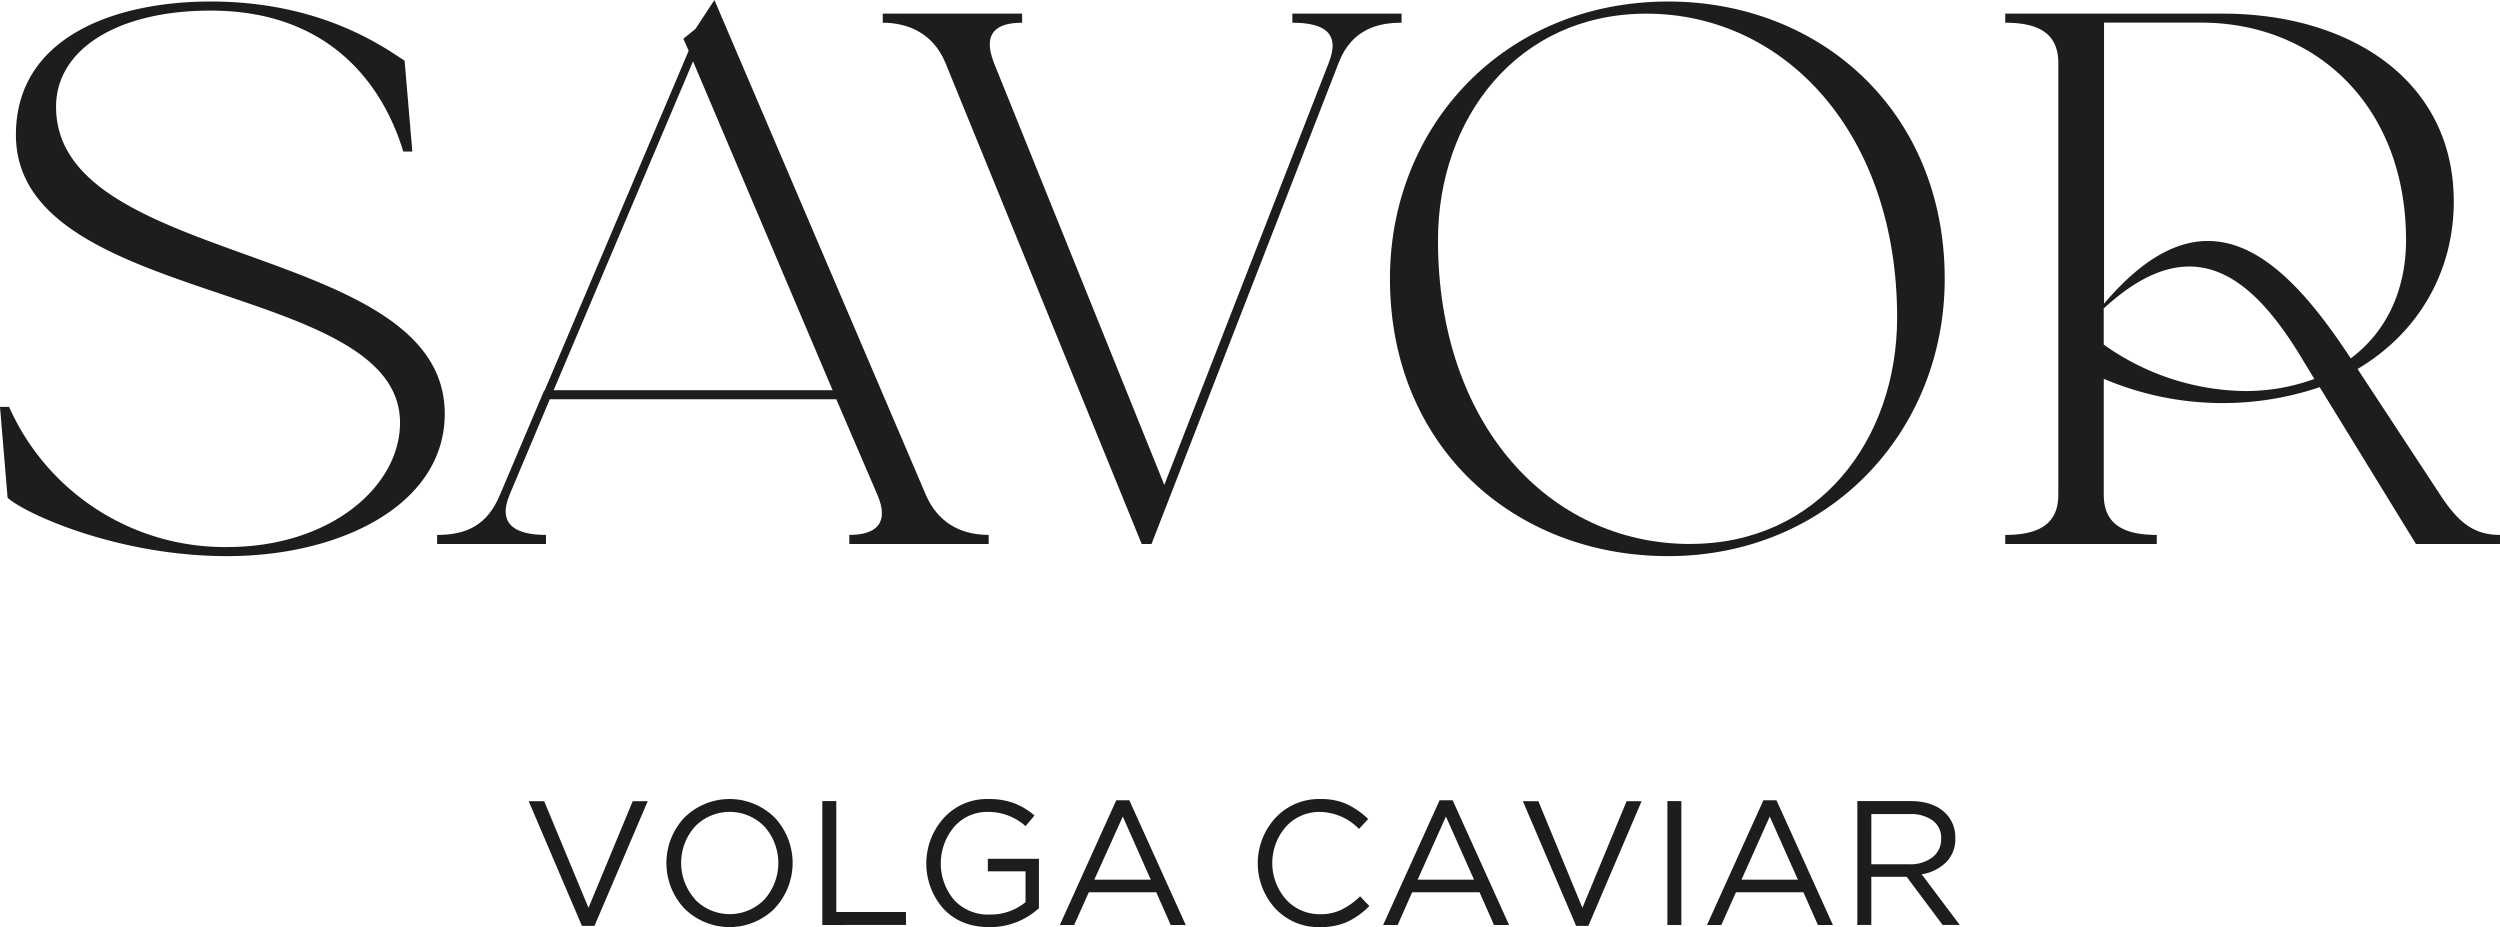 <?xml version="1.0" encoding="UTF-8"?> <svg xmlns="http://www.w3.org/2000/svg" viewBox="0 0 645.71 239.46"><defs><style>.cls-1{fill:#1d1d1b;}</style></defs><g id="Слой_2" data-name="Слой 2"><g id="Слой_1-2" data-name="Слой 1"><path class="cls-1" d="M104.5,15.66l2,23.48h-2.34C99,22.11,85.32,2.74,54.4,2.74c-24.07,0-39.92,10-39.92,24.85,0,41.68,100.39,34.83,100.39,79.26,0,23.48-26.81,36.79-56.16,36.79-28.38,0-52.25-11-56.75-15.07L0,105.09H2.35a60.93,60.93,0,0,0,56.36,36.2c26.61,0,44.61-15.66,44.61-32.1,0-37-99.21-29.94-99.21-74.36C4.11,9.39,29.94.39,54.4.39,83.56.39,99.8,12.72,104.5,15.66Z"></path><path class="cls-1" d="M177.87,13.11,176.5,10l3.13-2.54L184.52,0l54.6,127.78c2.93,6.85,8.61,10.38,16.24,10.38v2.34h-36v-2.34c7.05,0,10.38-3.13,7.25-10.38L216,103.13h-74l-10.38,24.65c-3.32,8,2,10.38,9.4,10.38v2.34H112.9v-2.34c7.43,0,12.91-2.35,16.24-10.38L140.49,101l.2-.19Zm37.18,87.67L179,15.85l-36,84.93Z"></path><path class="cls-1" d="M256.72,16.24l44,109,42.47-109c3.13-7.83-1.37-10.37-9.39-10.37V3.52H362V5.87c-5.29,0-12.72,1.17-16.25,10.37L297.42,140.5h-2.54L244.19,16.24C240.87,8.22,234,5.87,228,5.87V3.52h36V5.87C257.69,5.87,253.59,8.22,256.72,16.24Z"></path><path class="cls-1" d="M359,72C359,32.29,388.79.39,430.86.39c39.33,0,71.43,28.38,71.43,71.62,0,39.73-30.14,71.63-71.43,71.63C390.94,143.64,359,115.26,359,72Zm77.5,68.49C469.8,140.5,490,113.5,490,82c0-47.55-29-78.47-64.77-78.47-33.27,0-53.82,27-53.82,58.51C371.37,109.58,400.14,140.5,436.54,140.5Z"></path><path class="cls-1" d="M531.63,127.78V16.24c0-8-5.69-10.37-13.71-10.37V3.52h56.17c32.87,0,59.68,17.22,59.68,48.53,0,18-9,33.86-24.85,43.25l21.33,32.48c4.5,6.85,8.42,10.38,15.46,10.38v2.34H624L599.14,100a78.39,78.39,0,0,1-55.77-2.16v29.94c0,8,5.67,10.38,13.69,10.38v2.34H517.92v-2.34C525.94,138.16,531.63,135.81,531.63,127.78Zm75.53-35.22C616.35,85.71,621.44,75,621.44,62c0-34.44-23.09-56.16-53-56.16h-25v72.6C569.78,47.36,589.74,66,607.16,92.56ZM579.76,101a51.75,51.75,0,0,0,18-3.13l-3.92-6.45c-12.91-20.94-28.18-32.29-50.48-11.75V89A64.15,64.15,0,0,0,579.76,101Z"></path><path class="cls-1" d="M150.3,239.13l-13.75-32.2h4L152,234.48l11.42-27.55h3.88l-13.75,32.2Z"></path><path class="cls-1" d="M200.14,234.59a16.55,16.55,0,0,1-23.43,0,17.16,17.16,0,0,1,0-23.36,16.57,16.57,0,0,1,23.44,0,17.15,17.15,0,0,1-.05,23.37Zm-20.67-2.31a12.5,12.5,0,0,0,18,0,14.14,14.14,0,0,0,0-18.76,12.5,12.5,0,0,0-18,0,14.11,14.11,0,0,0,.05,18.75Z"></path><path class="cls-1" d="M212.39,238.91v-32H216v28.64h18v3.34Z"></path><path class="cls-1" d="M255.51,239.46q-7.35,0-11.81-4.73a17.58,17.58,0,0,1,.07-23.46,15,15,0,0,1,11.51-4.89,18.57,18.57,0,0,1,6.6,1.05,18.3,18.3,0,0,1,5.32,3.2l-2.32,2.74a14.4,14.4,0,0,0-9.74-3.66,11.18,11.18,0,0,0-8.7,3.86,14.65,14.65,0,0,0,0,18.89,11.91,11.91,0,0,0,9.21,3.75,14.16,14.16,0,0,0,9.23-3.2v-7.95h-9.74v-3.24h13.2v12.74A18.62,18.62,0,0,1,255.51,239.46Z"></path><path class="cls-1" d="M273.74,238.91l14.57-32.21h3.38l14.57,32.21h-3.88l-3.74-8.46H281.23l-3.79,8.46Zm8.9-11.7h14.58L290,210.9Z"></path><path class="cls-1" d="M340.89,239.46a15.23,15.23,0,0,1-11.47-4.78,17.32,17.32,0,0,1,.05-23.48A15.3,15.3,0,0,1,341,206.38a16.29,16.29,0,0,1,6.85,1.3,20.8,20.8,0,0,1,5.53,3.86L351,214.1a14.38,14.38,0,0,0-10-4.39,11.62,11.62,0,0,0-8.84,3.79,14.23,14.23,0,0,0,0,18.81,11.64,11.64,0,0,0,8.82,3.81,12.37,12.37,0,0,0,5.48-1.15,19,19,0,0,0,4.84-3.46l2.38,2.51a20,20,0,0,1-5.66,4.07A17,17,0,0,1,340.89,239.46Z"></path><path class="cls-1" d="M357.24,238.91l14.58-32.21h3.38l14.57,32.21h-3.89l-3.74-8.46h-17.4L361,238.91Zm8.91-11.7h14.57l-7.26-16.31Z"></path><path class="cls-1" d="M407.08,239.13l-13.75-32.2h4l11.38,27.55,11.42-27.55H424l-13.75,32.2Z"></path><path class="cls-1" d="M430.66,238.91v-32h3.61v32Z"></path><path class="cls-1" d="M440.89,238.91l14.57-32.21h3.38l14.57,32.21h-3.88l-3.74-8.46H448.38l-3.79,8.46Zm8.91-11.7h14.57L457.1,210.9Z"></path><path class="cls-1" d="M479.72,238.91v-32h13.75c3.93,0,6.95,1.06,9.09,3.19a8.68,8.68,0,0,1,2.46,6.4,8.36,8.36,0,0,1-2.37,6.21,11.65,11.65,0,0,1-6.31,3.11l9.83,13.07h-4.43l-9.28-12.43h-9.13v12.43Zm3.61-15.68h9.82a9.35,9.35,0,0,0,5.93-1.78,5.83,5.83,0,0,0,2.29-4.88,5.51,5.51,0,0,0-2.17-4.64,9.65,9.65,0,0,0-6-1.67h-9.86Z"></path></g></g></svg> 